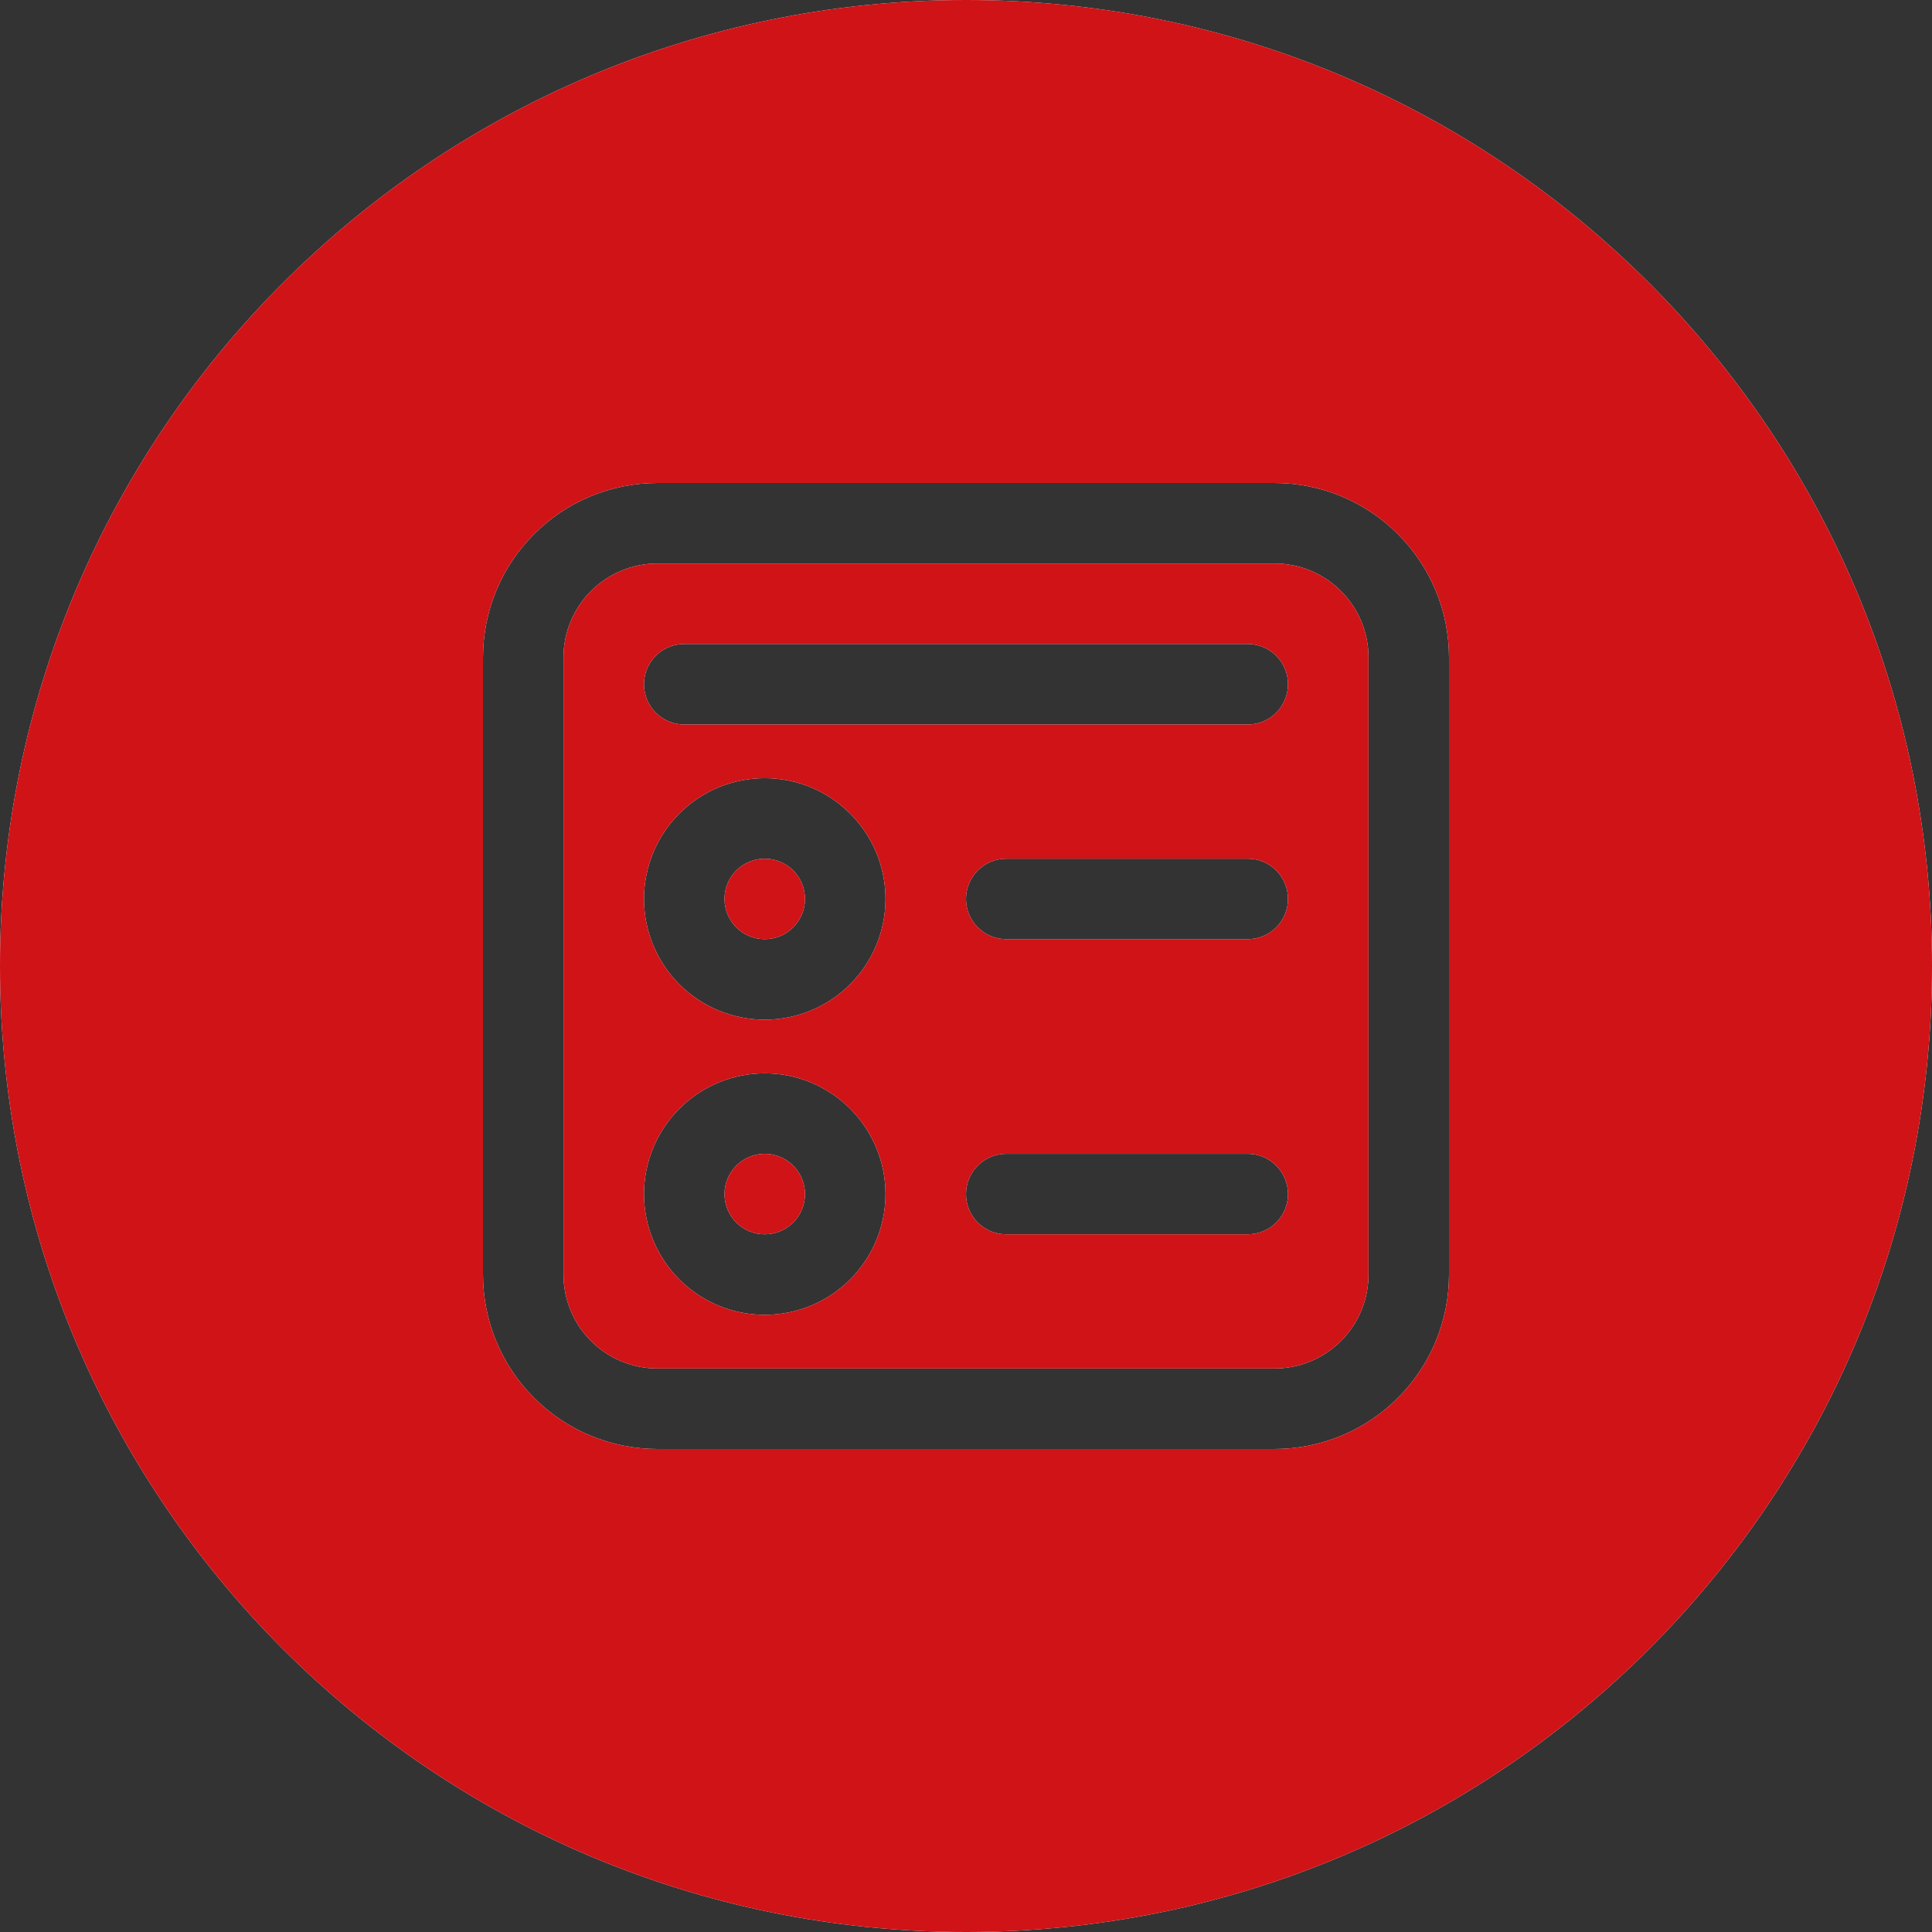 <svg width="42" height="42" viewBox="0 0 42 42" fill="none" xmlns="http://www.w3.org/2000/svg">
<rect x="0" y="0" width="42" height="42" fill="#333333" stroke="none"/>
<path fill-rule="evenodd" clip-rule="evenodd" d="M21 42C32.598 42 42 32.598 42 21C42 9.402 32.598 0 21 0C9.402 0 0 9.402 0 21C0 32.598 9.402 42 21 42ZM14.2 18.537C14.068 18.856 14 19.197 14 19.542C14 20.238 14.277 20.905 14.769 21.398C15.261 21.89 15.929 22.167 16.625 22.167C17.321 22.167 17.989 21.89 18.481 21.398C18.973 20.905 19.25 20.238 19.25 19.542C19.25 19.197 19.182 18.856 19.05 18.537C18.918 18.219 18.725 17.929 18.481 17.686C18.237 17.442 17.948 17.248 17.63 17.116C17.311 16.985 16.97 16.917 16.625 16.917C16.28 16.917 15.939 16.985 15.62 17.116C15.302 17.248 15.013 17.442 14.769 17.686C14.525 17.929 14.332 18.219 14.2 18.537ZM16.006 18.923C16.17 18.759 16.393 18.667 16.625 18.667C16.857 18.667 17.08 18.759 17.244 18.923C17.408 19.087 17.5 19.31 17.5 19.542C17.5 19.774 17.408 19.996 17.244 20.16C17.08 20.325 16.857 20.417 16.625 20.417C16.393 20.417 16.17 20.325 16.006 20.16C15.842 19.996 15.75 19.774 15.75 19.542C15.75 19.31 15.842 19.087 16.006 18.923ZM14 25.958C14 25.262 14.277 24.595 14.769 24.102C15.261 23.61 15.929 23.333 16.625 23.333C17.321 23.333 17.989 23.61 18.481 24.102C18.973 24.595 19.25 25.262 19.25 25.958C19.25 26.654 18.973 27.322 18.481 27.814C17.989 28.307 17.321 28.583 16.625 28.583C15.929 28.583 15.261 28.307 14.769 27.814C14.277 27.322 14 26.654 14 25.958ZM16.006 25.34C15.842 25.504 15.75 25.726 15.75 25.958C15.75 26.19 15.842 26.413 16.006 26.577C16.17 26.741 16.393 26.833 16.625 26.833C16.857 26.833 17.08 26.741 17.244 26.577C17.408 26.413 17.5 26.19 17.5 25.958C17.5 25.726 17.408 25.504 17.244 25.34C17.08 25.175 16.857 25.083 16.625 25.083C16.393 25.083 16.17 25.175 16.006 25.34ZM21.256 18.923C21.092 19.087 21 19.31 21 19.542C21 19.774 21.092 19.996 21.256 20.16C21.42 20.325 21.643 20.417 21.875 20.417H27.125C27.357 20.417 27.58 20.325 27.744 20.16C27.908 19.996 28 19.774 28 19.542C28 19.31 27.908 19.087 27.744 18.923C27.58 18.759 27.357 18.667 27.125 18.667H21.875C21.643 18.667 21.42 18.759 21.256 18.923ZM21.256 25.34C21.42 25.175 21.643 25.083 21.875 25.083H27.125C27.357 25.083 27.58 25.175 27.744 25.34C27.908 25.504 28 25.726 28 25.958C28 26.19 27.908 26.413 27.744 26.577C27.58 26.741 27.357 26.833 27.125 26.833H21.875C21.643 26.833 21.42 26.741 21.256 26.577C21.092 26.413 21 26.19 21 25.958C21 25.726 21.092 25.504 21.256 25.34ZM14.256 14.256C14.092 14.42 14 14.643 14 14.875C14 15.107 14.092 15.33 14.256 15.494C14.42 15.658 14.643 15.75 14.875 15.75H27.125C27.357 15.75 27.58 15.658 27.744 15.494C27.908 15.33 28 15.107 28 14.875C28 14.643 27.908 14.42 27.744 14.256C27.58 14.092 27.357 14 27.125 14H14.875C14.643 14 14.42 14.092 14.256 14.256ZM11.611 11.611C12.322 10.899 13.286 10.5 14.292 10.5H27.708C28.714 10.5 29.678 10.899 30.389 11.611C31.101 12.322 31.5 13.286 31.5 14.292V27.708C31.5 28.714 31.101 29.678 30.389 30.389C29.678 31.101 28.714 31.5 27.708 31.5H14.292C13.286 31.5 12.322 31.101 11.611 30.389C10.899 29.678 10.5 28.714 10.5 27.708V14.292C10.5 13.286 10.899 12.322 11.611 11.611ZM14.292 12.25C13.165 12.25 12.25 13.165 12.25 14.292V27.708C12.25 28.25 12.465 28.769 12.848 29.152C13.231 29.535 13.75 29.75 14.292 29.75H27.708C28.25 29.75 28.769 29.535 29.152 29.152C29.535 28.769 29.75 28.25 29.75 27.708V14.292C29.75 13.165 28.835 12.25 27.708 12.25H14.292Z" fill="white"/>
<path fill-rule="evenodd" clip-rule="evenodd" d="M21 42C32.598 42 42 32.598 42 21C42 9.402 32.598 0 21 0C9.402 0 0 9.402 0 21C0 32.598 9.402 42 21 42ZM14.2 18.537C14.068 18.856 14 19.197 14 19.542C14 20.238 14.277 20.905 14.769 21.398C15.261 21.89 15.929 22.167 16.625 22.167C17.321 22.167 17.989 21.89 18.481 21.398C18.973 20.905 19.25 20.238 19.25 19.542C19.25 19.197 19.182 18.856 19.05 18.537C18.918 18.219 18.725 17.929 18.481 17.686C18.237 17.442 17.948 17.248 17.63 17.116C17.311 16.985 16.97 16.917 16.625 16.917C16.28 16.917 15.939 16.985 15.62 17.116C15.302 17.248 15.013 17.442 14.769 17.686C14.525 17.929 14.332 18.219 14.2 18.537ZM16.006 18.923C16.17 18.759 16.393 18.667 16.625 18.667C16.857 18.667 17.08 18.759 17.244 18.923C17.408 19.087 17.5 19.31 17.5 19.542C17.5 19.774 17.408 19.996 17.244 20.16C17.08 20.325 16.857 20.417 16.625 20.417C16.393 20.417 16.17 20.325 16.006 20.16C15.842 19.996 15.75 19.774 15.75 19.542C15.75 19.31 15.842 19.087 16.006 18.923ZM14 25.958C14 25.262 14.277 24.595 14.769 24.102C15.261 23.61 15.929 23.333 16.625 23.333C17.321 23.333 17.989 23.61 18.481 24.102C18.973 24.595 19.25 25.262 19.25 25.958C19.25 26.654 18.973 27.322 18.481 27.814C17.989 28.307 17.321 28.583 16.625 28.583C15.929 28.583 15.261 28.307 14.769 27.814C14.277 27.322 14 26.654 14 25.958ZM16.006 25.34C15.842 25.504 15.75 25.726 15.75 25.958C15.75 26.19 15.842 26.413 16.006 26.577C16.17 26.741 16.393 26.833 16.625 26.833C16.857 26.833 17.08 26.741 17.244 26.577C17.408 26.413 17.5 26.19 17.5 25.958C17.5 25.726 17.408 25.504 17.244 25.34C17.08 25.175 16.857 25.083 16.625 25.083C16.393 25.083 16.17 25.175 16.006 25.34ZM21.256 18.923C21.092 19.087 21 19.31 21 19.542C21 19.774 21.092 19.996 21.256 20.16C21.42 20.325 21.643 20.417 21.875 20.417H27.125C27.357 20.417 27.58 20.325 27.744 20.16C27.908 19.996 28 19.774 28 19.542C28 19.31 27.908 19.087 27.744 18.923C27.58 18.759 27.357 18.667 27.125 18.667H21.875C21.643 18.667 21.42 18.759 21.256 18.923ZM21.256 25.34C21.42 25.175 21.643 25.083 21.875 25.083H27.125C27.357 25.083 27.58 25.175 27.744 25.34C27.908 25.504 28 25.726 28 25.958C28 26.19 27.908 26.413 27.744 26.577C27.58 26.741 27.357 26.833 27.125 26.833H21.875C21.643 26.833 21.42 26.741 21.256 26.577C21.092 26.413 21 26.19 21 25.958C21 25.726 21.092 25.504 21.256 25.34ZM14.256 14.256C14.092 14.42 14 14.643 14 14.875C14 15.107 14.092 15.33 14.256 15.494C14.42 15.658 14.643 15.75 14.875 15.75H27.125C27.357 15.75 27.58 15.658 27.744 15.494C27.908 15.33 28 15.107 28 14.875C28 14.643 27.908 14.42 27.744 14.256C27.58 14.092 27.357 14 27.125 14H14.875C14.643 14 14.42 14.092 14.256 14.256ZM11.611 11.611C12.322 10.899 13.286 10.5 14.292 10.5H27.708C28.714 10.5 29.678 10.899 30.389 11.611C31.101 12.322 31.5 13.286 31.5 14.292V27.708C31.5 28.714 31.101 29.678 30.389 30.389C29.678 31.101 28.714 31.5 27.708 31.5H14.292C13.286 31.5 12.322 31.101 11.611 30.389C10.899 29.678 10.5 28.714 10.5 27.708V14.292C10.5 13.286 10.899 12.322 11.611 11.611ZM14.292 12.25C13.165 12.25 12.25 13.165 12.25 14.292V27.708C12.25 28.25 12.465 28.769 12.848 29.152C13.231 29.535 13.75 29.75 14.292 29.75H27.708C28.25 29.75 28.769 29.535 29.152 29.152C29.535 28.769 29.75 28.25 29.75 27.708V14.292C29.75 13.165 28.835 12.25 27.708 12.25H14.292Z" fill="#CF1317"/>
</svg>
